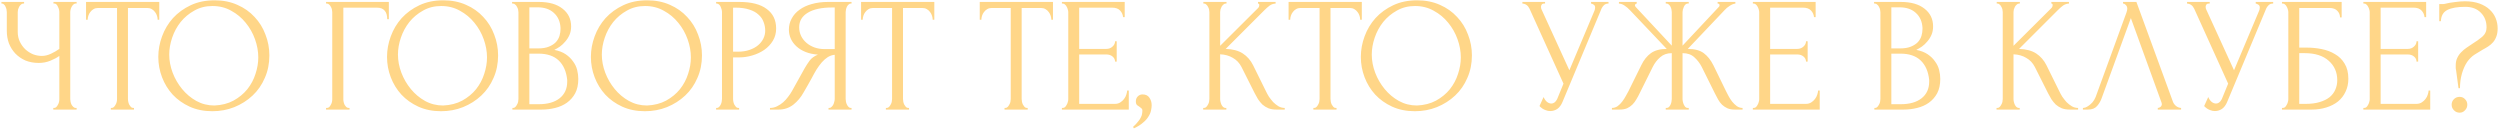 <?xml version="1.0" encoding="UTF-8"?> <svg xmlns="http://www.w3.org/2000/svg" width="981" height="51" viewBox="0 0 981 51" fill="none"><path d="M20.912 42.36H21.232C21.531 42.36 21.808 42.253 22.064 42.04C22.32 41.784 22.533 41.485 22.704 41.144C22.917 40.803 23.067 40.44 23.152 40.056C23.237 39.672 23.28 39.309 23.28 38.968V21.944C22.427 22.584 21.275 23.203 19.824 23.8C18.373 24.397 16.837 24.696 15.216 24.696C13.296 24.696 11.547 24.376 9.968 23.736C8.432 23.053 7.109 22.136 6 20.984C4.933 19.832 4.101 18.509 3.504 17.016C2.949 15.48 2.672 13.859 2.672 12.152V4.728C2.672 4.429 2.629 4.088 2.544 3.704C2.459 3.32 2.331 2.957 2.16 2.616C2.032 2.275 1.84 1.997 1.584 1.784C1.371 1.528 1.136 1.4 0.88 1.4H0.56V0.76H9.456V1.4H9.136C8.795 1.4 8.496 1.528 8.24 1.784C7.984 1.997 7.749 2.275 7.536 2.616C7.365 2.957 7.216 3.32 7.088 3.704C7.003 4.088 6.96 4.429 6.96 4.728V12.536C6.96 13.944 7.237 15.224 7.792 16.376C8.347 17.528 9.072 18.531 9.968 19.384C10.864 20.195 11.867 20.835 12.976 21.304C14.128 21.731 15.28 21.944 16.432 21.944C17.584 21.944 18.757 21.667 19.952 21.112C21.147 20.557 22.256 19.917 23.28 19.192V4.728C23.28 4.429 23.237 4.109 23.152 3.768C23.067 3.384 22.939 3.043 22.768 2.744C22.64 2.403 22.469 2.104 22.256 1.848C22.043 1.592 21.787 1.443 21.488 1.4H20.976V0.76H30.064V1.4H29.552C29.253 1.443 28.976 1.592 28.72 1.848C28.464 2.104 28.251 2.403 28.08 2.744C27.909 3.043 27.781 3.384 27.696 3.768C27.611 4.109 27.568 4.429 27.568 4.728V38.968C27.568 39.267 27.611 39.608 27.696 39.992C27.781 40.376 27.909 40.739 28.08 41.08C28.251 41.379 28.464 41.656 28.72 41.912C28.976 42.168 29.253 42.317 29.552 42.36H30.064V43H20.912V42.36ZM52.26 42.36H52.58V43H43.492V42.36H43.812C44.153 42.36 44.452 42.232 44.708 41.976C44.964 41.72 45.177 41.421 45.347 41.08C45.561 40.739 45.71 40.376 45.795 39.992C45.881 39.565 45.923 39.181 45.923 38.84V3.128H38.499C37.817 3.128 37.219 3.277 36.708 3.576C36.196 3.875 35.769 4.259 35.428 4.728C35.086 5.155 34.83 5.645 34.66 6.2C34.489 6.712 34.404 7.224 34.404 7.736H33.764V0.76H62.499V7.736H61.859C61.859 7.224 61.774 6.712 61.603 6.2C61.433 5.645 61.177 5.155 60.836 4.728C60.494 4.259 60.068 3.875 59.556 3.576C59.044 3.277 58.446 3.128 57.764 3.128H50.212V38.84C50.212 39.181 50.254 39.565 50.34 39.992C50.425 40.376 50.553 40.739 50.724 41.08C50.937 41.421 51.15 41.72 51.364 41.976C51.62 42.232 51.918 42.36 52.26 42.36ZM84.198 0.12C87.526 0.12 90.513 0.717 93.158 1.912C95.803 3.064 98.043 4.643 99.878 6.648C101.755 8.611 103.185 10.915 104.166 13.56C105.19 16.163 105.702 18.893 105.702 21.752C105.702 24.952 105.105 27.896 103.91 30.584C102.758 33.272 101.158 35.576 99.11 37.496C97.062 39.416 94.673 40.931 91.942 42.04C89.254 43.107 86.374 43.64 83.302 43.64C80.017 43.64 77.051 43.043 74.406 41.848C71.803 40.653 69.585 39.075 67.75 37.112C65.958 35.149 64.571 32.888 63.59 30.328C62.609 27.768 62.118 25.101 62.118 22.328C62.118 19.597 62.609 16.909 63.59 14.264C64.571 11.576 66.001 9.187 67.878 7.096C69.798 5.005 72.123 3.32 74.854 2.04C77.585 0.76 80.699 0.12 84.198 0.12ZM84.134 41.4C86.993 41.272 89.489 40.632 91.622 39.48C93.798 38.285 95.611 36.792 97.062 35C98.513 33.165 99.579 31.16 100.262 28.984C100.987 26.808 101.35 24.653 101.35 22.52C101.35 20.173 100.923 17.805 100.07 15.416C99.217 13.027 98.001 10.872 96.422 8.952C94.843 6.989 92.945 5.411 90.726 4.216C88.55 2.979 86.097 2.36 83.366 2.36C80.721 2.36 78.353 2.957 76.262 4.152C74.171 5.304 72.379 6.797 70.886 8.632C69.435 10.467 68.326 12.515 67.558 14.776C66.79 17.037 66.406 19.256 66.406 21.432C66.406 23.779 66.854 26.147 67.75 28.536C68.646 30.883 69.883 33.016 71.462 34.936C73.041 36.856 74.897 38.413 77.03 39.608C79.206 40.803 81.574 41.4 84.134 41.4ZM136.839 42.36H137.159V43H127.943V42.36H128.263C128.604 42.36 128.903 42.253 129.159 42.04C129.415 41.784 129.628 41.485 129.799 41.144C130.012 40.803 130.161 40.44 130.247 40.056C130.332 39.672 130.375 39.309 130.375 38.968V4.728C130.375 4.429 130.332 4.088 130.247 3.704C130.161 3.32 130.012 2.957 129.799 2.616C129.628 2.275 129.415 1.997 129.159 1.784C128.903 1.528 128.604 1.4 128.263 1.4H127.943V0.76H152.583V7.544H151.943C151.943 6.008 151.601 4.877 150.919 4.152C150.279 3.384 149.255 3 147.847 3H134.727V38.968C134.727 39.309 134.769 39.672 134.855 40.056C134.94 40.44 135.068 40.803 135.239 41.144C135.452 41.485 135.687 41.784 135.943 42.04C136.199 42.253 136.497 42.36 136.839 42.36ZM173.948 0.12C177.276 0.12 180.263 0.717 182.908 1.912C185.553 3.064 187.793 4.643 189.628 6.648C191.505 8.611 192.935 10.915 193.916 13.56C194.94 16.163 195.452 18.893 195.452 21.752C195.452 24.952 194.855 27.896 193.66 30.584C192.508 33.272 190.908 35.576 188.86 37.496C186.812 39.416 184.423 40.931 181.692 42.04C179.004 43.107 176.124 43.64 173.052 43.64C169.767 43.64 166.801 43.043 164.156 41.848C161.553 40.653 159.335 39.075 157.5 37.112C155.708 35.149 154.321 32.888 153.34 30.328C152.359 27.768 151.868 25.101 151.868 22.328C151.868 19.597 152.359 16.909 153.34 14.264C154.321 11.576 155.751 9.187 157.628 7.096C159.548 5.005 161.873 3.32 164.604 2.04C167.335 0.76 170.449 0.12 173.948 0.12ZM173.884 41.4C176.743 41.272 179.239 40.632 181.372 39.48C183.548 38.285 185.361 36.792 186.812 35C188.263 33.165 189.329 31.16 190.012 28.984C190.737 26.808 191.1 24.653 191.1 22.52C191.1 20.173 190.673 17.805 189.82 15.416C188.967 13.027 187.751 10.872 186.172 8.952C184.593 6.989 182.695 5.411 180.476 4.216C178.3 2.979 175.847 2.36 173.116 2.36C170.471 2.36 168.103 2.957 166.012 4.152C163.921 5.304 162.129 6.797 160.636 8.632C159.185 10.467 158.076 12.515 157.308 14.776C156.54 17.037 156.156 19.256 156.156 21.432C156.156 23.779 156.604 26.147 157.5 28.536C158.396 30.883 159.633 33.016 161.212 34.936C162.791 36.856 164.647 38.413 166.78 39.608C168.956 40.803 171.324 41.4 173.884 41.4ZM201.068 42.36H201.388C201.686 42.36 201.964 42.232 202.22 41.976C202.476 41.72 202.689 41.421 202.86 41.08C203.073 40.739 203.222 40.376 203.308 39.992C203.393 39.565 203.436 39.181 203.436 38.84V4.792C203.436 4.493 203.393 4.152 203.308 3.768C203.222 3.384 203.073 3.021 202.86 2.68C202.689 2.296 202.454 1.997 202.156 1.784C201.9 1.528 201.601 1.4 201.26 1.4H200.94V0.76H211.436C215.404 0.76 218.497 1.635 220.716 3.384C222.977 5.133 224.108 7.459 224.108 10.36C224.108 11.597 223.894 12.707 223.468 13.688C223.041 14.669 222.486 15.544 221.804 16.312C221.164 17.08 220.46 17.741 219.692 18.296C218.924 18.808 218.198 19.235 217.516 19.576C219.308 19.917 220.801 20.493 221.996 21.304C223.19 22.115 224.15 23.053 224.876 24.12C225.644 25.144 226.177 26.253 226.476 27.448C226.774 28.643 226.924 29.816 226.924 30.968C226.924 33.187 226.518 35.064 225.708 36.6C224.897 38.093 223.809 39.331 222.444 40.312C221.121 41.251 219.585 41.933 217.836 42.36C216.129 42.787 214.358 43 212.524 43H201.068V42.36ZM222.572 31.352C222.23 28.067 221.121 25.528 219.244 23.736C217.366 21.944 214.721 21.048 211.308 21.048H207.724V40.888H211.436C214.892 40.888 217.601 40.12 219.564 38.584C221.569 37.005 222.572 34.829 222.572 32.056V31.352ZM219.948 10.936C219.82 8.461 218.945 6.499 217.324 5.048C215.745 3.597 213.612 2.872 210.924 2.872H207.724V19H211.052C212.844 19 214.294 18.765 215.404 18.296C216.556 17.827 217.473 17.229 218.156 16.504C218.838 15.736 219.308 14.904 219.564 14.008C219.82 13.112 219.948 12.237 219.948 11.384V10.936ZM253.948 0.12C257.276 0.12 260.263 0.717 262.908 1.912C265.553 3.064 267.793 4.643 269.628 6.648C271.505 8.611 272.935 10.915 273.916 13.56C274.94 16.163 275.452 18.893 275.452 21.752C275.452 24.952 274.855 27.896 273.66 30.584C272.508 33.272 270.908 35.576 268.86 37.496C266.812 39.416 264.423 40.931 261.692 42.04C259.004 43.107 256.124 43.64 253.052 43.64C249.767 43.64 246.801 43.043 244.156 41.848C241.553 40.653 239.335 39.075 237.5 37.112C235.708 35.149 234.321 32.888 233.34 30.328C232.359 27.768 231.868 25.101 231.868 22.328C231.868 19.597 232.359 16.909 233.34 14.264C234.321 11.576 235.751 9.187 237.628 7.096C239.548 5.005 241.873 3.32 244.604 2.04C247.335 0.76 250.449 0.12 253.948 0.12ZM253.884 41.4C256.743 41.272 259.239 40.632 261.372 39.48C263.548 38.285 265.361 36.792 266.812 35C268.263 33.165 269.329 31.16 270.012 28.984C270.737 26.808 271.1 24.653 271.1 22.52C271.1 20.173 270.673 17.805 269.82 15.416C268.967 13.027 267.751 10.872 266.172 8.952C264.593 6.989 262.695 5.411 260.476 4.216C258.3 2.979 255.847 2.36 253.116 2.36C250.471 2.36 248.103 2.957 246.012 4.152C243.921 5.304 242.129 6.797 240.636 8.632C239.185 10.467 238.076 12.515 237.308 14.776C236.54 17.037 236.156 19.256 236.156 21.432C236.156 23.779 236.604 26.147 237.5 28.536C238.396 30.883 239.633 33.016 241.212 34.936C242.791 36.856 244.647 38.413 246.78 39.608C248.956 40.803 251.324 41.4 253.884 41.4ZM281.004 0.76H290.092C294.828 0.76 298.412 1.677 300.844 3.512C303.318 5.304 304.556 7.864 304.556 11.192C304.556 12.984 304.129 14.584 303.276 15.992C302.422 17.4 301.292 18.595 299.884 19.576C298.518 20.515 296.961 21.24 295.212 21.752C293.505 22.264 291.798 22.52 290.092 22.52H287.66V38.84C287.66 39.181 287.702 39.565 287.788 39.992C287.873 40.376 288.001 40.739 288.172 41.08C288.385 41.421 288.598 41.72 288.812 41.976C289.068 42.232 289.366 42.36 289.708 42.36H290.028V43H281.004V42.36H281.324C281.622 42.36 281.9 42.232 282.156 41.976C282.412 41.72 282.625 41.421 282.796 41.08C282.966 40.739 283.094 40.376 283.18 39.992C283.265 39.565 283.308 39.181 283.308 38.84V4.728C283.308 4.131 283.137 3.448 282.796 2.68C282.454 1.912 281.964 1.485 281.324 1.4H281.004V0.76ZM287.66 3V20.28H289.58C291.286 20.28 292.801 20.045 294.124 19.576C295.489 19.107 296.62 18.488 297.516 17.72C298.412 16.952 299.094 16.077 299.564 15.096C300.033 14.115 300.268 13.112 300.268 12.088C300.268 10.851 300.054 9.699 299.628 8.632C299.244 7.523 298.582 6.563 297.644 5.752C296.748 4.899 295.553 4.237 294.06 3.768C292.566 3.256 290.732 3 288.556 3H287.66ZM325.115 42.36H325.435C325.733 42.36 326.011 42.232 326.267 41.976C326.565 41.72 326.8 41.421 326.971 41.08C327.141 40.739 327.269 40.376 327.355 39.992C327.483 39.565 327.547 39.181 327.547 38.84V21.496C326.608 21.581 325.712 21.88 324.859 22.392C324.048 22.904 323.259 23.587 322.491 24.44C321.765 25.293 321.061 26.253 320.378 27.32C319.739 28.387 319.12 29.496 318.523 30.648C318.053 31.501 317.541 32.419 316.987 33.4C316.432 34.339 315.877 35.299 315.323 36.28C314.299 38.157 312.955 39.757 311.291 41.08C309.627 42.36 307.707 43 305.531 43H302.139V42.36C303.12 42.36 304.037 42.147 304.891 41.72C305.787 41.293 306.597 40.76 307.323 40.12C308.048 39.48 308.688 38.776 309.243 38.008C309.84 37.24 310.331 36.515 310.715 35.832L315.771 26.744C316.368 25.72 317.008 24.739 317.691 23.8C318.416 22.819 319.504 22.029 320.955 21.432C319.163 21.304 317.563 20.963 316.155 20.408C314.747 19.853 313.552 19.128 312.571 18.232C311.589 17.336 310.843 16.333 310.331 15.224C309.819 14.072 309.562 12.877 309.562 11.64C309.562 10.061 309.925 8.611 310.651 7.288C311.376 5.923 312.4 4.771 313.723 3.832C315.045 2.851 316.645 2.104 318.523 1.592C320.443 1.037 322.576 0.76 324.923 0.76H334.139V1.4H333.819C333.52 1.4 333.243 1.528 332.987 1.784C332.731 1.997 332.517 2.275 332.347 2.616C332.176 2.957 332.048 3.32 331.963 3.704C331.877 4.088 331.835 4.429 331.835 4.728V38.84C331.835 39.181 331.877 39.565 331.963 39.992C332.048 40.376 332.176 40.739 332.347 41.08C332.517 41.421 332.731 41.72 332.987 41.976C333.243 42.232 333.52 42.36 333.819 42.36H334.139V43H325.115V42.36ZM313.595 10.68C313.595 11.917 313.851 13.069 314.363 14.136C314.875 15.16 315.579 16.056 316.475 16.824C317.371 17.592 318.416 18.189 319.611 18.616C320.805 19.043 322.107 19.256 323.515 19.256H327.547V2.936H326.587C322.448 2.936 319.248 3.619 316.987 4.984C314.725 6.349 313.595 8.248 313.595 10.68ZM356.385 42.36H356.705V43H347.617V42.36H347.937C348.278 42.36 348.577 42.232 348.833 41.976C349.089 41.72 349.302 41.421 349.473 41.08C349.686 40.739 349.835 40.376 349.921 39.992C350.006 39.565 350.049 39.181 350.049 38.84V3.128H342.625C341.942 3.128 341.345 3.277 340.833 3.576C340.321 3.875 339.894 4.259 339.553 4.728C339.211 5.155 338.955 5.645 338.785 6.2C338.614 6.712 338.529 7.224 338.529 7.736H337.889V0.76H366.625V7.736H365.985C365.985 7.224 365.899 6.712 365.729 6.2C365.558 5.645 365.302 5.155 364.961 4.728C364.619 4.259 364.193 3.875 363.681 3.576C363.169 3.277 362.571 3.128 361.889 3.128H354.337V38.84C354.337 39.181 354.379 39.565 354.465 39.992C354.55 40.376 354.678 40.739 354.849 41.08C355.062 41.421 355.275 41.72 355.489 41.976C355.745 42.232 356.043 42.36 356.385 42.36ZM402.947 42.36H403.267V43H394.179V42.36H394.499C394.84 42.36 395.139 42.232 395.395 41.976C395.651 41.72 395.864 41.421 396.035 41.08C396.248 40.739 396.398 40.376 396.483 39.992C396.568 39.565 396.611 39.181 396.611 38.84V3.128H389.187C388.504 3.128 387.907 3.277 387.395 3.576C386.883 3.875 386.456 4.259 386.115 4.728C385.774 5.155 385.518 5.645 385.347 6.2C385.176 6.712 385.091 7.224 385.091 7.736H384.451V0.76H413.187V7.736H412.547C412.547 7.224 412.462 6.712 412.291 6.2C412.12 5.645 411.864 5.155 411.523 4.728C411.182 4.259 410.755 3.875 410.243 3.576C409.731 3.277 409.134 3.128 408.451 3.128H400.899V38.84C400.899 39.181 400.942 39.565 401.027 39.992C401.112 40.376 401.24 40.739 401.411 41.08C401.624 41.421 401.838 41.72 402.051 41.976C402.307 42.232 402.606 42.36 402.947 42.36ZM416.693 42.36H417.013C417.354 42.36 417.653 42.253 417.909 42.04C418.165 41.784 418.378 41.485 418.549 41.144C418.762 40.803 418.911 40.44 418.997 40.056C419.125 39.672 419.189 39.309 419.189 38.968V4.728C419.189 4.429 419.125 4.088 418.997 3.704C418.911 3.32 418.762 2.957 418.549 2.616C418.378 2.275 418.165 1.997 417.909 1.784C417.653 1.528 417.354 1.4 417.013 1.4H416.693V0.76H441.333V6.712H440.693C440.607 5.731 440.223 4.877 439.541 4.152C438.858 3.384 437.791 3 436.341 3H423.477V19.192H434.101C435.082 19.192 435.893 18.893 436.533 18.296C437.215 17.699 437.557 16.995 437.557 16.184H438.197V24.184H437.557C437.557 23.416 437.237 22.755 436.597 22.2C435.957 21.645 435.125 21.368 434.101 21.368H423.477V40.76H437.493C438.303 40.76 439.007 40.568 439.605 40.184C440.202 39.8 440.693 39.352 441.077 38.84C441.503 38.285 441.802 37.709 441.973 37.112C442.186 36.472 442.293 35.939 442.293 35.512H442.933V43H416.693V42.36ZM448.331 37.048C449.568 37.048 450.464 37.475 451.019 38.328C451.616 39.181 451.915 40.163 451.915 41.272C451.915 41.912 451.83 42.616 451.659 43.384C451.488 44.195 451.147 44.984 450.635 45.752C450.166 46.563 449.462 47.352 448.523 48.12C447.627 48.931 446.432 49.677 444.939 50.36L444.619 49.784C445.472 49.016 446.134 48.312 446.603 47.672C447.115 47.075 447.478 46.52 447.691 46.008C447.947 45.539 448.096 45.091 448.139 44.664C448.224 44.237 448.267 43.789 448.267 43.32C448.267 42.979 448.16 42.723 447.947 42.552C447.734 42.339 447.499 42.147 447.243 41.976C446.902 41.763 446.56 41.528 446.219 41.272C445.878 40.973 445.707 40.483 445.707 39.8C445.707 38.989 445.963 38.328 446.475 37.816C446.987 37.304 447.606 37.048 448.331 37.048ZM472.13 42.36H472.45C472.791 42.36 473.09 42.232 473.346 41.976C473.602 41.72 473.815 41.421 473.986 41.08C474.199 40.739 474.349 40.376 474.434 39.992C474.519 39.565 474.562 39.181 474.562 38.84V4.728C474.562 4.429 474.519 4.088 474.434 3.704C474.349 3.32 474.199 2.957 473.986 2.616C473.815 2.275 473.602 1.997 473.346 1.784C473.09 1.528 472.813 1.4 472.514 1.4H472.194V0.76H481.282V1.4H480.962C480.621 1.4 480.322 1.528 480.066 1.784C479.81 1.997 479.575 2.275 479.362 2.616C479.191 2.957 479.042 3.32 478.914 3.704C478.829 4.088 478.786 4.429 478.786 4.728V17.976L493.634 3.192C493.975 2.851 494.146 2.445 494.146 1.976C494.146 1.592 493.975 1.4 493.634 1.4V0.76H500.546V1.4C499.693 1.443 498.925 1.699 498.242 2.168C497.602 2.637 496.898 3.256 496.13 4.024L480.962 19.192C483.735 19.277 485.975 19.875 487.682 20.984C489.389 22.093 490.733 23.629 491.714 25.592L496.77 35.832C497.069 36.472 497.453 37.176 497.922 37.944C498.434 38.669 498.989 39.373 499.586 40.056C500.226 40.696 500.93 41.251 501.698 41.72C502.466 42.147 503.277 42.36 504.13 42.36V43H500.93C499.693 43 498.626 42.829 497.73 42.488C496.834 42.104 496.045 41.613 495.362 41.016C494.722 40.376 494.146 39.672 493.634 38.904C493.165 38.136 492.738 37.368 492.354 36.6L487.17 26.296C486.359 24.717 485.229 23.523 483.778 22.712C482.37 21.859 480.706 21.389 478.786 21.304V38.84C478.786 39.181 478.829 39.544 478.914 39.928C478.999 40.312 479.127 40.696 479.298 41.08C479.469 41.421 479.682 41.72 479.938 41.976C480.194 42.189 480.471 42.317 480.77 42.36H481.218V43H472.13V42.36ZM524.135 42.36H524.455V43H515.367V42.36H515.687C516.028 42.36 516.327 42.232 516.583 41.976C516.839 41.72 517.052 41.421 517.223 41.08C517.436 40.739 517.585 40.376 517.671 39.992C517.756 39.565 517.799 39.181 517.799 38.84V3.128H510.375C509.692 3.128 509.095 3.277 508.583 3.576C508.071 3.875 507.644 4.259 507.303 4.728C506.961 5.155 506.705 5.645 506.535 6.2C506.364 6.712 506.279 7.224 506.279 7.736H505.639V0.76H534.375V7.736H533.735C533.735 7.224 533.649 6.712 533.479 6.2C533.308 5.645 533.052 5.155 532.711 4.728C532.369 4.259 531.943 3.875 531.431 3.576C530.919 3.277 530.321 3.128 529.639 3.128H522.087V38.84C522.087 39.181 522.129 39.565 522.215 39.992C522.3 40.376 522.428 40.739 522.599 41.08C522.812 41.421 523.025 41.72 523.239 41.976C523.495 42.232 523.793 42.36 524.135 42.36ZM556.073 0.12C559.401 0.12 562.388 0.717 565.033 1.912C567.678 3.064 569.918 4.643 571.753 6.648C573.63 8.611 575.06 10.915 576.041 13.56C577.065 16.163 577.577 18.893 577.577 21.752C577.577 24.952 576.98 27.896 575.785 30.584C574.633 33.272 573.033 35.576 570.985 37.496C568.937 39.416 566.548 40.931 563.817 42.04C561.129 43.107 558.249 43.64 555.177 43.64C551.892 43.64 548.926 43.043 546.281 41.848C543.678 40.653 541.46 39.075 539.625 37.112C537.833 35.149 536.446 32.888 535.465 30.328C534.484 27.768 533.993 25.101 533.993 22.328C533.993 19.597 534.484 16.909 535.465 14.264C536.446 11.576 537.876 9.187 539.753 7.096C541.673 5.005 543.998 3.32 546.729 2.04C549.46 0.76 552.574 0.12 556.073 0.12ZM556.009 41.4C558.868 41.272 561.364 40.632 563.497 39.48C565.673 38.285 567.486 36.792 568.937 35C570.388 33.165 571.454 31.16 572.137 28.984C572.862 26.808 573.225 24.653 573.225 22.52C573.225 20.173 572.798 17.805 571.945 15.416C571.092 13.027 569.876 10.872 568.297 8.952C566.718 6.989 564.82 5.411 562.601 4.216C560.425 2.979 557.972 2.36 555.241 2.36C552.596 2.36 550.228 2.957 548.137 4.152C546.046 5.304 544.254 6.797 542.761 8.632C541.31 10.467 540.201 12.515 539.433 14.776C538.665 17.037 538.281 19.256 538.281 21.432C538.281 23.779 538.729 26.147 539.625 28.536C540.521 30.883 541.758 33.016 543.337 34.936C544.916 36.856 546.772 38.413 548.905 39.608C551.081 40.803 553.449 41.4 556.009 41.4ZM597.386 0.76H606.282V1.4H605.898C605.428 1.4 605.108 1.549 604.938 1.848C604.767 2.104 604.682 2.381 604.682 2.68C604.682 2.893 604.703 3.085 604.746 3.256C604.788 3.427 604.831 3.555 604.874 3.64L615.818 27.576L625.61 4.344C625.652 4.259 625.716 4.088 625.802 3.832C625.887 3.533 625.93 3.256 625.93 3C625.93 2.403 625.716 1.997 625.29 1.784C624.863 1.528 624.543 1.4 624.33 1.4V0.76H631.178V1.4C630.41 1.4 629.812 1.613 629.386 2.04C629.002 2.424 628.703 2.829 628.49 3.256L613.13 39.992C612.618 41.229 611.935 42.147 611.082 42.744C610.228 43.299 609.311 43.576 608.33 43.576C607.69 43.576 607.114 43.469 606.602 43.256C606.09 43.085 605.642 42.872 605.258 42.616C604.874 42.36 604.575 42.125 604.362 41.912C604.191 41.699 604.106 41.592 604.106 41.592L605.706 38.072C606.047 38.883 606.495 39.523 607.05 39.992C607.604 40.419 608.18 40.632 608.778 40.632C609.162 40.632 609.546 40.504 609.93 40.248C610.356 39.949 610.719 39.501 611.018 38.904L613.514 32.824L600.202 3.448C599.604 2.168 598.666 1.485 597.386 1.4V0.76ZM653.638 42.36H653.958C654.299 42.36 654.598 42.253 654.854 42.04C655.11 41.784 655.323 41.485 655.494 41.144C655.665 40.76 655.793 40.376 655.878 39.992C655.963 39.565 656.006 39.181 656.006 38.84V20.856C654.171 20.856 652.657 21.389 651.462 22.456C650.267 23.48 649.286 24.76 648.518 26.296L643.398 36.6C643.014 37.411 642.587 38.2 642.118 38.968C641.691 39.736 641.179 40.419 640.582 41.016C639.985 41.613 639.281 42.104 638.47 42.488C637.659 42.829 636.657 43 635.462 43H632.518V42.36C633.329 42.36 634.075 42.125 634.758 41.656C635.441 41.144 636.038 40.547 636.55 39.864C637.105 39.139 637.574 38.413 637.958 37.688C638.385 36.963 638.726 36.344 638.982 35.832L644.038 25.592C645.019 23.544 646.278 21.965 647.814 20.856C649.393 19.747 651.462 19.192 654.022 19.192L639.622 4.024C638.897 3.256 638.171 2.637 637.446 2.168C636.763 1.699 636.038 1.443 635.27 1.4V0.76H642.246V1.4C641.777 1.528 641.542 1.763 641.542 2.104C641.542 2.232 641.627 2.424 641.798 2.68L656.006 17.912V4.728C656.006 4.429 655.963 4.088 655.878 3.704C655.793 3.32 655.665 2.957 655.494 2.616C655.323 2.275 655.11 1.997 654.854 1.784C654.598 1.528 654.299 1.4 653.958 1.4H653.638V0.76H662.662V1.4H662.15C661.553 1.485 661.083 1.912 660.742 2.68C660.401 3.448 660.23 4.131 660.23 4.728V17.912L674.502 2.68C674.673 2.509 674.758 2.317 674.758 2.104C674.758 1.635 674.502 1.4 673.99 1.4V0.76H680.966V1.4C680.241 1.485 679.494 1.784 678.726 2.296C677.958 2.765 677.275 3.341 676.678 4.024L662.278 19.192C664.966 19.192 667.057 19.747 668.55 20.856C670.043 21.965 671.302 23.544 672.326 25.592L677.318 35.832C677.574 36.344 677.894 36.963 678.278 37.688C678.662 38.413 679.131 39.139 679.686 39.864C680.241 40.547 680.859 41.144 681.542 41.656C682.225 42.125 682.971 42.36 683.782 42.36V43H680.774C679.622 43 678.641 42.829 677.83 42.488C677.019 42.104 676.315 41.635 675.718 41.08C675.121 40.483 674.609 39.8 674.182 39.032C673.755 38.264 673.329 37.453 672.902 36.6L667.782 26.296C667.014 24.803 666.033 23.523 664.838 22.456C663.686 21.389 662.15 20.856 660.23 20.856V38.84C660.23 39.181 660.273 39.544 660.358 39.928C660.443 40.312 660.571 40.696 660.742 41.08C660.913 41.421 661.105 41.72 661.318 41.976C661.574 42.232 661.873 42.36 662.214 42.36H662.662V43H653.638V42.36ZM687.818 42.36H688.138C688.479 42.36 688.778 42.253 689.034 42.04C689.29 41.784 689.503 41.485 689.674 41.144C689.887 40.803 690.036 40.44 690.122 40.056C690.25 39.672 690.314 39.309 690.314 38.968V4.728C690.314 4.429 690.25 4.088 690.122 3.704C690.036 3.32 689.887 2.957 689.674 2.616C689.503 2.275 689.29 1.997 689.034 1.784C688.778 1.528 688.479 1.4 688.138 1.4H687.818V0.76H712.458V6.712H711.818C711.732 5.731 711.348 4.877 710.666 4.152C709.983 3.384 708.916 3 707.466 3H694.602V19.192H705.226C706.207 19.192 707.018 18.893 707.658 18.296C708.34 17.699 708.682 16.995 708.682 16.184H709.322V24.184H708.682C708.682 23.416 708.362 22.755 707.722 22.2C707.082 21.645 706.25 21.368 705.226 21.368H694.602V40.76H708.618C709.428 40.76 710.132 40.568 710.73 40.184C711.327 39.8 711.818 39.352 712.202 38.84C712.628 38.285 712.927 37.709 713.098 37.112C713.311 36.472 713.418 35.939 713.418 35.512H714.058V43H687.818V42.36ZM735.505 42.36H735.825C736.124 42.36 736.401 42.232 736.657 41.976C736.913 41.72 737.126 41.421 737.297 41.08C737.51 40.739 737.66 40.376 737.745 39.992C737.83 39.565 737.873 39.181 737.873 38.84V4.792C737.873 4.493 737.83 4.152 737.745 3.768C737.66 3.384 737.51 3.021 737.297 2.68C737.126 2.296 736.892 1.997 736.593 1.784C736.337 1.528 736.038 1.4 735.697 1.4H735.377V0.76H745.873C749.841 0.76 752.934 1.635 755.153 3.384C757.414 5.133 758.545 7.459 758.545 10.36C758.545 11.597 758.332 12.707 757.905 13.688C757.478 14.669 756.924 15.544 756.241 16.312C755.601 17.08 754.897 17.741 754.129 18.296C753.361 18.808 752.636 19.235 751.953 19.576C753.745 19.917 755.238 20.493 756.433 21.304C757.628 22.115 758.588 23.053 759.313 24.12C760.081 25.144 760.614 26.253 760.913 27.448C761.212 28.643 761.361 29.816 761.361 30.968C761.361 33.187 760.956 35.064 760.145 36.6C759.334 38.093 758.246 39.331 756.881 40.312C755.558 41.251 754.022 41.933 752.273 42.36C750.566 42.787 748.796 43 746.961 43H735.505V42.36ZM757.009 31.352C756.668 28.067 755.558 25.528 753.681 23.736C751.804 21.944 749.158 21.048 745.745 21.048H742.161V40.888H745.873C749.329 40.888 752.038 40.12 754.001 38.584C756.006 37.005 757.009 34.829 757.009 32.056V31.352ZM754.385 10.936C754.257 8.461 753.382 6.499 751.761 5.048C750.182 3.597 748.049 2.872 745.361 2.872H742.161V19H745.489C747.281 19 748.732 18.765 749.841 18.296C750.993 17.827 751.91 17.229 752.593 16.504C753.276 15.736 753.745 14.904 754.001 14.008C754.257 13.112 754.385 12.237 754.385 11.384V10.936ZM783.443 42.36H783.763C784.104 42.36 784.403 42.232 784.659 41.976C784.915 41.72 785.128 41.421 785.299 41.08C785.512 40.739 785.661 40.376 785.747 39.992C785.832 39.565 785.875 39.181 785.875 38.84V4.728C785.875 4.429 785.832 4.088 785.747 3.704C785.661 3.32 785.512 2.957 785.299 2.616C785.128 2.275 784.915 1.997 784.659 1.784C784.403 1.528 784.125 1.4 783.827 1.4H783.507V0.76H792.595V1.4H792.275C791.933 1.4 791.635 1.528 791.379 1.784C791.123 1.997 790.888 2.275 790.675 2.616C790.504 2.957 790.355 3.32 790.227 3.704C790.141 4.088 790.099 4.429 790.099 4.728V17.976L804.947 3.192C805.288 2.851 805.459 2.445 805.459 1.976C805.459 1.592 805.288 1.4 804.947 1.4V0.76H811.859V1.4C811.005 1.443 810.237 1.699 809.555 2.168C808.915 2.637 808.211 3.256 807.443 4.024L792.275 19.192C795.048 19.277 797.288 19.875 798.995 20.984C800.701 22.093 802.045 23.629 803.027 25.592L808.083 35.832C808.381 36.472 808.765 37.176 809.235 37.944C809.747 38.669 810.301 39.373 810.899 40.056C811.539 40.696 812.243 41.251 813.011 41.72C813.779 42.147 814.589 42.36 815.443 42.36V43H812.243C811.005 43 809.939 42.829 809.043 42.488C808.147 42.104 807.357 41.613 806.675 41.016C806.035 40.376 805.459 39.672 804.947 38.904C804.477 38.136 804.051 37.368 803.667 36.6L798.483 26.296C797.672 24.717 796.541 23.523 795.091 22.712C793.683 21.859 792.019 21.389 790.099 21.304V38.84C790.099 39.181 790.141 39.544 790.227 39.928C790.312 40.312 790.44 40.696 790.611 41.08C790.781 41.421 790.995 41.72 791.251 41.976C791.507 42.189 791.784 42.317 792.083 42.36H792.531V43H783.443V42.36ZM824.695 38.52C824.311 39.629 823.714 40.653 822.903 41.592C822.092 42.531 820.898 43 819.319 43H817.335V42.36C817.591 42.36 817.932 42.296 818.359 42.168C818.786 41.997 819.234 41.741 819.703 41.4C820.172 41.059 820.642 40.632 821.111 40.12C821.58 39.565 821.986 38.883 822.327 38.072L834.423 4.92C834.636 4.28 834.743 3.789 834.743 3.448C834.743 2.808 834.551 2.317 834.167 1.976C833.826 1.592 833.463 1.4 833.079 1.4V0.76H838.327L852.663 39.928C852.876 40.525 853.282 41.08 853.879 41.592C854.476 42.061 855.138 42.317 855.863 42.36V43H846.711V42.36C847.052 42.36 847.394 42.232 847.735 41.976C848.119 41.677 848.311 41.293 848.311 40.824C848.311 40.696 848.268 40.504 848.183 40.248L836.151 7.096L824.695 38.52ZM858.198 0.76H867.094V1.4H866.71C866.241 1.4 865.921 1.549 865.75 1.848C865.579 2.104 865.494 2.381 865.494 2.68C865.494 2.893 865.515 3.085 865.558 3.256C865.601 3.427 865.643 3.555 865.686 3.64L876.63 27.576L886.422 4.344C886.465 4.259 886.529 4.088 886.614 3.832C886.699 3.533 886.742 3.256 886.742 3C886.742 2.403 886.529 1.997 886.102 1.784C885.675 1.528 885.355 1.4 885.142 1.4V0.76H891.99V1.4C891.222 1.4 890.625 1.613 890.198 2.04C889.814 2.424 889.515 2.829 889.302 3.256L873.942 39.992C873.43 41.229 872.747 42.147 871.894 42.744C871.041 43.299 870.123 43.576 869.142 43.576C868.502 43.576 867.926 43.469 867.414 43.256C866.902 43.085 866.454 42.872 866.07 42.616C865.686 42.36 865.387 42.125 865.174 41.912C865.003 41.699 864.918 41.592 864.918 41.592L866.518 38.072C866.859 38.883 867.307 39.523 867.862 39.992C868.417 40.419 868.993 40.632 869.59 40.632C869.974 40.632 870.358 40.504 870.742 40.248C871.169 39.949 871.531 39.501 871.83 38.904L874.326 32.824L861.014 3.448C860.417 2.168 859.478 1.485 858.198 1.4V0.76ZM895.443 42.36H895.763C896.104 42.36 896.403 42.253 896.659 42.04C896.915 41.784 897.128 41.485 897.299 41.144C897.512 40.803 897.661 40.44 897.747 40.056C897.875 39.672 897.939 39.309 897.939 38.968V4.728C897.939 4.429 897.875 4.088 897.747 3.704C897.661 3.32 897.512 2.957 897.299 2.616C897.128 2.275 896.915 1.997 896.659 1.784C896.403 1.528 896.104 1.4 895.763 1.4H895.443V0.76H918.867V6.84H918.227C918.227 5.859 917.885 5.005 917.203 4.28C916.52 3.512 915.475 3.128 914.067 3.128H902.227V18.68H905.171C907.133 18.68 909.075 18.872 910.995 19.256C912.957 19.64 914.707 20.301 916.243 21.24C917.821 22.136 919.08 23.373 920.019 24.952C921 26.531 921.491 28.515 921.491 30.904C921.491 32.781 921.128 34.467 920.403 35.96C919.72 37.453 918.739 38.733 917.459 39.8C916.179 40.824 914.643 41.613 912.851 42.168C911.101 42.723 909.181 43 907.091 43H895.443V42.36ZM904.723 40.76C906.856 40.76 908.691 40.525 910.227 40.056C911.805 39.587 913.107 38.947 914.131 38.136C915.155 37.283 915.901 36.301 916.371 35.192C916.883 34.04 917.139 32.803 917.139 31.48C917.139 28.365 916.029 25.827 913.811 23.864C911.592 21.859 908.435 20.856 904.339 20.856H902.227V40.76H904.723ZM927.38 42.36H927.7C928.041 42.36 928.34 42.253 928.596 42.04C928.852 41.784 929.065 41.485 929.236 41.144C929.449 40.803 929.599 40.44 929.684 40.056C929.812 39.672 929.876 39.309 929.876 38.968V4.728C929.876 4.429 929.812 4.088 929.684 3.704C929.599 3.32 929.449 2.957 929.236 2.616C929.065 2.275 928.852 1.997 928.596 1.784C928.34 1.528 928.041 1.4 927.7 1.4H927.38V0.76H952.02V6.712H951.38C951.295 5.731 950.911 4.877 950.228 4.152C949.545 3.384 948.479 3 947.028 3H934.164V19.192H944.788C945.769 19.192 946.58 18.893 947.22 18.296C947.903 17.699 948.244 16.995 948.244 16.184H948.884V24.184H948.244C948.244 23.416 947.924 22.755 947.284 22.2C946.644 21.645 945.812 21.368 944.788 21.368H934.164V40.76H948.18C948.991 40.76 949.695 40.568 950.292 40.184C950.889 39.8 951.38 39.352 951.764 38.84C952.191 38.285 952.489 37.709 952.66 37.112C952.873 36.472 952.98 35.939 952.98 35.512H953.62V43H927.38V42.36ZM980.075 11.128C980.075 12.408 979.904 13.475 979.563 14.328C979.264 15.181 978.837 15.928 978.283 16.568C977.728 17.208 977.088 17.763 976.363 18.232C975.637 18.701 974.869 19.149 974.059 19.576C973.035 20.173 971.989 20.813 970.923 21.496C969.899 22.179 968.96 23.117 968.107 24.312C967.296 25.507 966.613 27.021 966.059 28.856C965.547 30.691 965.291 32.611 965.291 34.616H964.715L963.755 27.448C963.669 27.192 963.627 26.893 963.627 26.552C963.627 26.211 963.627 25.912 963.627 25.656C963.627 24.547 963.819 23.587 964.203 22.776C964.587 21.923 965.099 21.176 965.739 20.536C966.379 19.853 967.083 19.256 967.851 18.744C968.661 18.189 969.451 17.656 970.219 17.144C971.627 16.291 972.885 15.395 973.995 14.456C975.147 13.475 975.723 12.237 975.723 10.744C975.723 8.397 974.976 6.477 973.483 4.984C971.989 3.448 969.941 2.68 967.339 2.68C964.309 2.68 961.984 3.085 960.363 3.896C958.741 4.707 957.888 6.179 957.803 8.312H957.163V1.592H958.699C958.912 1.592 959.104 1.571 959.275 1.528C960.384 1.229 961.685 0.995 963.179 0.824C964.715 0.611 966.059 0.504 967.211 0.504C969.429 0.504 971.349 0.803 972.971 1.4C974.592 1.997 975.915 2.787 976.939 3.768C978.005 4.749 978.795 5.88 979.307 7.16C979.819 8.44 980.075 9.763 980.075 11.128ZM968.171 41.08C968.171 41.933 967.872 42.659 967.275 43.256C966.72 43.896 966.016 44.216 965.163 44.216C964.267 44.216 963.52 43.896 962.923 43.256C962.325 42.659 962.027 41.933 962.027 41.08C962.027 40.227 962.325 39.501 962.923 38.904C963.52 38.307 964.267 38.008 965.163 38.008C966.016 38.008 966.72 38.307 967.275 38.904C967.872 39.501 968.171 40.227 968.171 41.08Z" fill="#FFD688"></path></svg> 